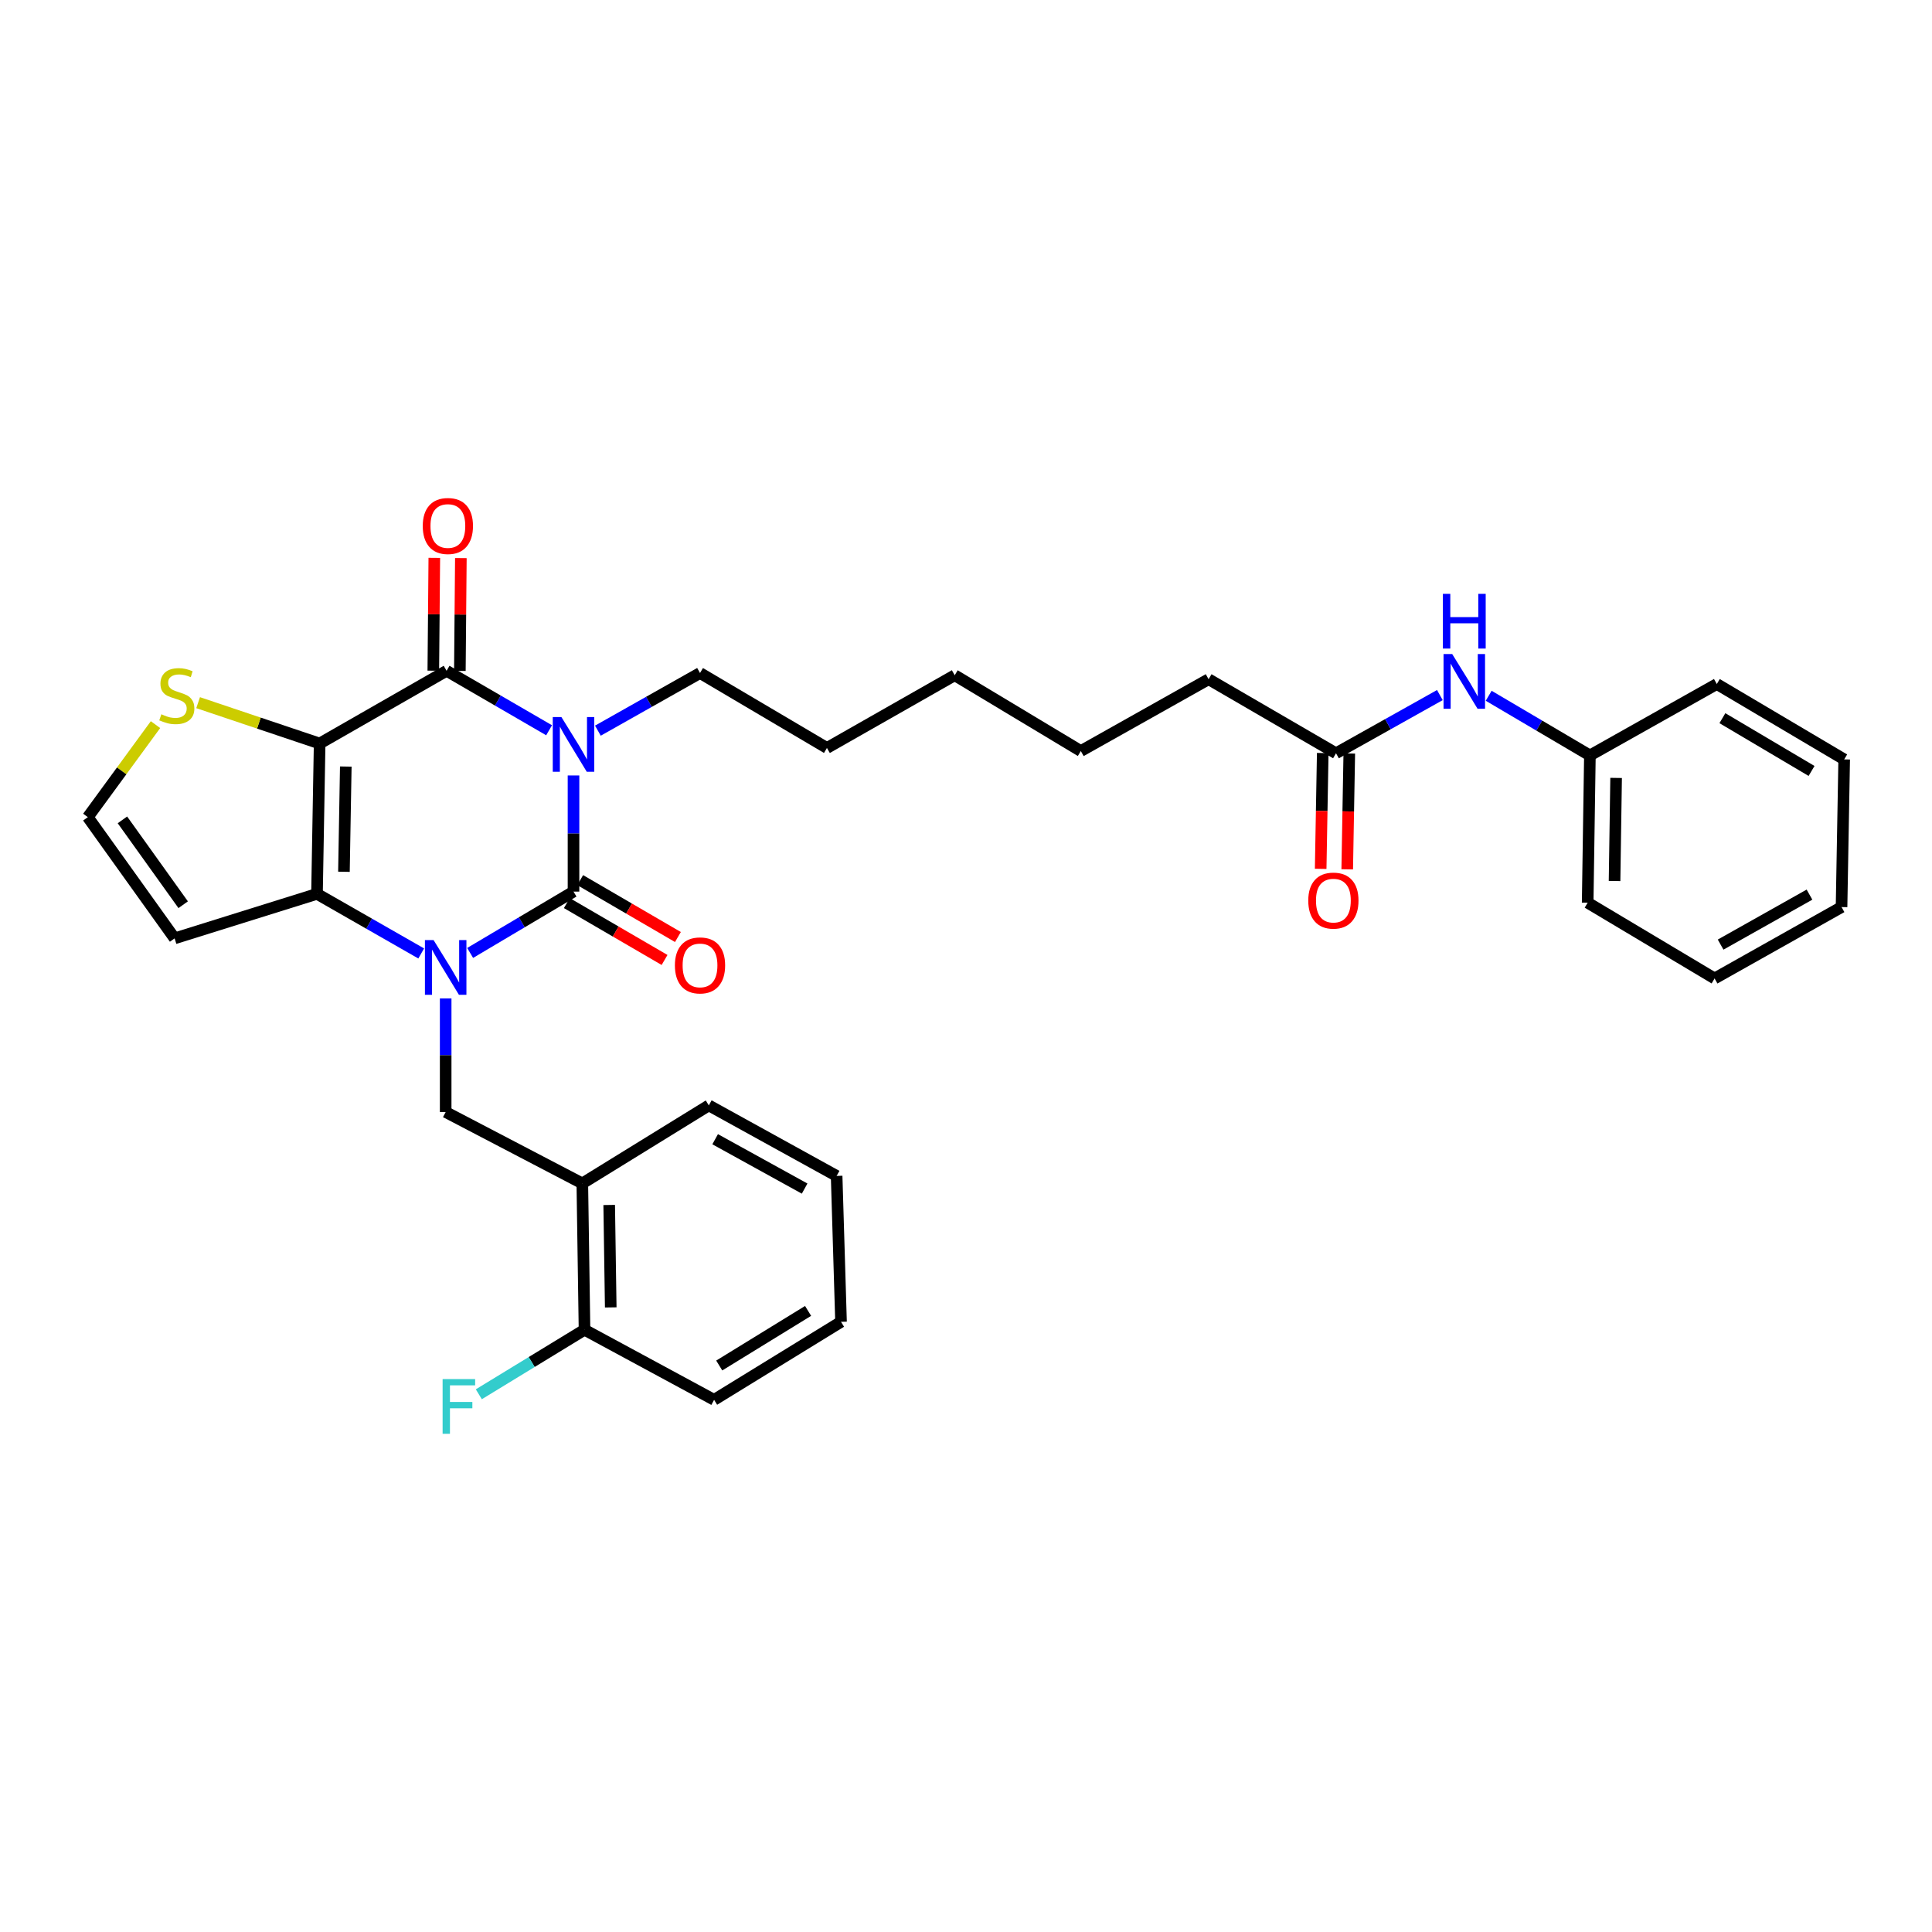<?xml version='1.0' encoding='iso-8859-1'?>
<svg version='1.1' baseProfile='full'
              xmlns='http://www.w3.org/2000/svg'
                      xmlns:rdkit='http://www.rdkit.org/xml'
                      xmlns:xlink='http://www.w3.org/1999/xlink'
                  xml:space='preserve'
width='1000px' height='1000px' viewBox='0 0 1000 1000'>
<!-- END OF HEADER -->
<rect style='opacity:1.0;fill:#FFFFFF;stroke:none' width='1000' height='1000' x='0' y='0'> </rect>
<path class='bond-1' d='M 296.847,401.378 L 296.847,431.435' style='fill:none;fill-rule:evenodd;stroke:#0000FF;stroke-width:6px;stroke-linecap:butt;stroke-linejoin:miter;stroke-opacity:1' />
<path class='bond-1' d='M 296.847,431.435 L 296.847,461.491' style='fill:none;fill-rule:evenodd;stroke:#000000;stroke-width:6px;stroke-linecap:butt;stroke-linejoin:miter;stroke-opacity:1' />
<path class='bond-3' d='M 284.209,377.983 L 257.681,362.594' style='fill:none;fill-rule:evenodd;stroke:#0000FF;stroke-width:6px;stroke-linecap:butt;stroke-linejoin:miter;stroke-opacity:1' />
<path class='bond-3' d='M 257.681,362.594 L 231.153,347.206' style='fill:none;fill-rule:evenodd;stroke:#000000;stroke-width:6px;stroke-linecap:butt;stroke-linejoin:miter;stroke-opacity:1' />
<path class='bond-16' d='M 309.467,378.19 L 335.897,363.271' style='fill:none;fill-rule:evenodd;stroke:#0000FF;stroke-width:6px;stroke-linecap:butt;stroke-linejoin:miter;stroke-opacity:1' />
<path class='bond-16' d='M 335.897,363.271 L 362.328,348.351' style='fill:none;fill-rule:evenodd;stroke:#000000;stroke-width:6px;stroke-linecap:butt;stroke-linejoin:miter;stroke-opacity:1' />
<path class='bond-0' d='M 243.343,493.238 L 270.095,477.365' style='fill:none;fill-rule:evenodd;stroke:#0000FF;stroke-width:6px;stroke-linecap:butt;stroke-linejoin:miter;stroke-opacity:1' />
<path class='bond-0' d='M 270.095,477.365 L 296.847,461.491' style='fill:none;fill-rule:evenodd;stroke:#000000;stroke-width:6px;stroke-linecap:butt;stroke-linejoin:miter;stroke-opacity:1' />
<path class='bond-5' d='M 230.68,516.783 L 230.68,546.185' style='fill:none;fill-rule:evenodd;stroke:#0000FF;stroke-width:6px;stroke-linecap:butt;stroke-linejoin:miter;stroke-opacity:1' />
<path class='bond-5' d='M 230.68,546.185 L 230.68,575.586' style='fill:none;fill-rule:evenodd;stroke:#000000;stroke-width:6px;stroke-linecap:butt;stroke-linejoin:miter;stroke-opacity:1' />
<path class='bond-32' d='M 218.021,493.513 L 191.049,478.086' style='fill:none;fill-rule:evenodd;stroke:#0000FF;stroke-width:6px;stroke-linecap:butt;stroke-linejoin:miter;stroke-opacity:1' />
<path class='bond-32' d='M 191.049,478.086 L 164.077,462.66' style='fill:none;fill-rule:evenodd;stroke:#000000;stroke-width:6px;stroke-linecap:butt;stroke-linejoin:miter;stroke-opacity:1' />
<path class='bond-9' d='M 293.39,467.43 L 318.683,482.153' style='fill:none;fill-rule:evenodd;stroke:#000000;stroke-width:6px;stroke-linecap:butt;stroke-linejoin:miter;stroke-opacity:1' />
<path class='bond-9' d='M 318.683,482.153 L 343.977,496.876' style='fill:none;fill-rule:evenodd;stroke:#FF0000;stroke-width:6px;stroke-linecap:butt;stroke-linejoin:miter;stroke-opacity:1' />
<path class='bond-9' d='M 300.304,455.553 L 325.597,470.275' style='fill:none;fill-rule:evenodd;stroke:#000000;stroke-width:6px;stroke-linecap:butt;stroke-linejoin:miter;stroke-opacity:1' />
<path class='bond-9' d='M 325.597,470.275 L 350.891,484.998' style='fill:none;fill-rule:evenodd;stroke:#FF0000;stroke-width:6px;stroke-linecap:butt;stroke-linejoin:miter;stroke-opacity:1' />
<path class='bond-2' d='M 165.443,384.848 L 231.153,347.206' style='fill:none;fill-rule:evenodd;stroke:#000000;stroke-width:6px;stroke-linecap:butt;stroke-linejoin:miter;stroke-opacity:1' />
<path class='bond-4' d='M 165.443,384.848 L 164.077,462.66' style='fill:none;fill-rule:evenodd;stroke:#000000;stroke-width:6px;stroke-linecap:butt;stroke-linejoin:miter;stroke-opacity:1' />
<path class='bond-4' d='M 178.98,396.761 L 178.023,451.229' style='fill:none;fill-rule:evenodd;stroke:#000000;stroke-width:6px;stroke-linecap:butt;stroke-linejoin:miter;stroke-opacity:1' />
<path class='bond-6' d='M 165.443,384.848 L 133.996,374.273' style='fill:none;fill-rule:evenodd;stroke:#000000;stroke-width:6px;stroke-linecap:butt;stroke-linejoin:miter;stroke-opacity:1' />
<path class='bond-6' d='M 133.996,374.273 L 102.548,363.697' style='fill:none;fill-rule:evenodd;stroke:#CCCC00;stroke-width:6px;stroke-linecap:butt;stroke-linejoin:miter;stroke-opacity:1' />
<path class='bond-11' d='M 238.025,347.267 L 238.283,318.069' style='fill:none;fill-rule:evenodd;stroke:#000000;stroke-width:6px;stroke-linecap:butt;stroke-linejoin:miter;stroke-opacity:1' />
<path class='bond-11' d='M 238.283,318.069 L 238.541,288.871' style='fill:none;fill-rule:evenodd;stroke:#FF0000;stroke-width:6px;stroke-linecap:butt;stroke-linejoin:miter;stroke-opacity:1' />
<path class='bond-11' d='M 224.281,347.145 L 224.54,317.947' style='fill:none;fill-rule:evenodd;stroke:#000000;stroke-width:6px;stroke-linecap:butt;stroke-linejoin:miter;stroke-opacity:1' />
<path class='bond-11' d='M 224.54,317.947 L 224.798,288.749' style='fill:none;fill-rule:evenodd;stroke:#FF0000;stroke-width:6px;stroke-linecap:butt;stroke-linejoin:miter;stroke-opacity:1' />
<path class='bond-8' d='M 164.077,462.66 L 90.381,485.695' style='fill:none;fill-rule:evenodd;stroke:#000000;stroke-width:6px;stroke-linecap:butt;stroke-linejoin:miter;stroke-opacity:1' />
<path class='bond-7' d='M 230.68,575.586 L 301.406,612.533' style='fill:none;fill-rule:evenodd;stroke:#000000;stroke-width:6px;stroke-linecap:butt;stroke-linejoin:miter;stroke-opacity:1' />
<path class='bond-10' d='M 80.488,375.066 L 62.971,399.011' style='fill:none;fill-rule:evenodd;stroke:#CCCC00;stroke-width:6px;stroke-linecap:butt;stroke-linejoin:miter;stroke-opacity:1' />
<path class='bond-10' d='M 62.971,399.011 L 45.455,422.956' style='fill:none;fill-rule:evenodd;stroke:#000000;stroke-width:6px;stroke-linecap:butt;stroke-linejoin:miter;stroke-opacity:1' />
<path class='bond-14' d='M 301.406,612.533 L 302.543,688.283' style='fill:none;fill-rule:evenodd;stroke:#000000;stroke-width:6px;stroke-linecap:butt;stroke-linejoin:miter;stroke-opacity:1' />
<path class='bond-14' d='M 315.318,623.689 L 316.115,676.714' style='fill:none;fill-rule:evenodd;stroke:#000000;stroke-width:6px;stroke-linecap:butt;stroke-linejoin:miter;stroke-opacity:1' />
<path class='bond-19' d='M 301.406,612.533 L 366.878,572.15' style='fill:none;fill-rule:evenodd;stroke:#000000;stroke-width:6px;stroke-linecap:butt;stroke-linejoin:miter;stroke-opacity:1' />
<path class='bond-33' d='M 90.381,485.695 L 45.455,422.956' style='fill:none;fill-rule:evenodd;stroke:#000000;stroke-width:6px;stroke-linecap:butt;stroke-linejoin:miter;stroke-opacity:1' />
<path class='bond-33' d='M 94.816,468.283 L 63.368,424.365' style='fill:none;fill-rule:evenodd;stroke:#000000;stroke-width:6px;stroke-linecap:butt;stroke-linejoin:miter;stroke-opacity:1' />
<path class='bond-12' d='M 691.517,389.888 L 625.57,351.566' style='fill:none;fill-rule:evenodd;stroke:#000000;stroke-width:6px;stroke-linecap:butt;stroke-linejoin:miter;stroke-opacity:1' />
<path class='bond-13' d='M 691.517,389.888 L 718.394,374.829' style='fill:none;fill-rule:evenodd;stroke:#000000;stroke-width:6px;stroke-linecap:butt;stroke-linejoin:miter;stroke-opacity:1' />
<path class='bond-13' d='M 718.394,374.829 L 745.271,359.771' style='fill:none;fill-rule:evenodd;stroke:#0000FF;stroke-width:6px;stroke-linecap:butt;stroke-linejoin:miter;stroke-opacity:1' />
<path class='bond-15' d='M 684.646,389.765 L 684.111,419.741' style='fill:none;fill-rule:evenodd;stroke:#000000;stroke-width:6px;stroke-linecap:butt;stroke-linejoin:miter;stroke-opacity:1' />
<path class='bond-15' d='M 684.111,419.741 L 683.576,449.718' style='fill:none;fill-rule:evenodd;stroke:#FF0000;stroke-width:6px;stroke-linecap:butt;stroke-linejoin:miter;stroke-opacity:1' />
<path class='bond-15' d='M 698.387,390.01 L 697.852,419.986' style='fill:none;fill-rule:evenodd;stroke:#000000;stroke-width:6px;stroke-linecap:butt;stroke-linejoin:miter;stroke-opacity:1' />
<path class='bond-15' d='M 697.852,419.986 L 697.318,449.963' style='fill:none;fill-rule:evenodd;stroke:#FF0000;stroke-width:6px;stroke-linecap:butt;stroke-linejoin:miter;stroke-opacity:1' />
<path class='bond-18' d='M 770.54,360.131 L 796.734,375.57' style='fill:none;fill-rule:evenodd;stroke:#0000FF;stroke-width:6px;stroke-linecap:butt;stroke-linejoin:miter;stroke-opacity:1' />
<path class='bond-18' d='M 796.734,375.57 L 822.928,391.01' style='fill:none;fill-rule:evenodd;stroke:#000000;stroke-width:6px;stroke-linecap:butt;stroke-linejoin:miter;stroke-opacity:1' />
<path class='bond-17' d='M 302.543,688.283 L 275.19,704.977' style='fill:none;fill-rule:evenodd;stroke:#000000;stroke-width:6px;stroke-linecap:butt;stroke-linejoin:miter;stroke-opacity:1' />
<path class='bond-17' d='M 275.19,704.977 L 247.838,721.67' style='fill:none;fill-rule:evenodd;stroke:#33CCCC;stroke-width:6px;stroke-linecap:butt;stroke-linejoin:miter;stroke-opacity:1' />
<path class='bond-21' d='M 302.543,688.283 L 369.619,724.551' style='fill:none;fill-rule:evenodd;stroke:#000000;stroke-width:6px;stroke-linecap:butt;stroke-linejoin:miter;stroke-opacity:1' />
<path class='bond-24' d='M 362.328,348.351 L 428.022,387.146' style='fill:none;fill-rule:evenodd;stroke:#000000;stroke-width:6px;stroke-linecap:butt;stroke-linejoin:miter;stroke-opacity:1' />
<path class='bond-22' d='M 822.928,391.01 L 821.775,467.233' style='fill:none;fill-rule:evenodd;stroke:#000000;stroke-width:6px;stroke-linecap:butt;stroke-linejoin:miter;stroke-opacity:1' />
<path class='bond-22' d='M 836.497,402.651 L 835.69,456.008' style='fill:none;fill-rule:evenodd;stroke:#000000;stroke-width:6px;stroke-linecap:butt;stroke-linejoin:miter;stroke-opacity:1' />
<path class='bond-23' d='M 822.928,391.01 L 888.622,354.047' style='fill:none;fill-rule:evenodd;stroke:#000000;stroke-width:6px;stroke-linecap:butt;stroke-linejoin:miter;stroke-opacity:1' />
<path class='bond-27' d='M 366.878,572.15 L 433.038,608.655' style='fill:none;fill-rule:evenodd;stroke:#000000;stroke-width:6px;stroke-linecap:butt;stroke-linejoin:miter;stroke-opacity:1' />
<path class='bond-27' d='M 370.163,589.659 L 416.475,615.212' style='fill:none;fill-rule:evenodd;stroke:#000000;stroke-width:6px;stroke-linecap:butt;stroke-linejoin:miter;stroke-opacity:1' />
<path class='bond-20' d='M 625.57,351.566 L 559.433,388.735' style='fill:none;fill-rule:evenodd;stroke:#000000;stroke-width:6px;stroke-linecap:butt;stroke-linejoin:miter;stroke-opacity:1' />
<path class='bond-34' d='M 369.619,724.551 L 435.314,684.175' style='fill:none;fill-rule:evenodd;stroke:#000000;stroke-width:6px;stroke-linecap:butt;stroke-linejoin:miter;stroke-opacity:1' />
<path class='bond-34' d='M 372.277,706.786 L 418.263,678.523' style='fill:none;fill-rule:evenodd;stroke:#000000;stroke-width:6px;stroke-linecap:butt;stroke-linejoin:miter;stroke-opacity:1' />
<path class='bond-30' d='M 821.775,467.233 L 887.469,506.448' style='fill:none;fill-rule:evenodd;stroke:#000000;stroke-width:6px;stroke-linecap:butt;stroke-linejoin:miter;stroke-opacity:1' />
<path class='bond-29' d='M 888.622,354.047 L 954.545,393.071' style='fill:none;fill-rule:evenodd;stroke:#000000;stroke-width:6px;stroke-linecap:butt;stroke-linejoin:miter;stroke-opacity:1' />
<path class='bond-29' d='M 891.51,371.728 L 937.656,399.045' style='fill:none;fill-rule:evenodd;stroke:#000000;stroke-width:6px;stroke-linecap:butt;stroke-linejoin:miter;stroke-opacity:1' />
<path class='bond-26' d='M 428.022,387.146 L 494.159,349.504' style='fill:none;fill-rule:evenodd;stroke:#000000;stroke-width:6px;stroke-linecap:butt;stroke-linejoin:miter;stroke-opacity:1' />
<path class='bond-25' d='M 559.433,388.735 L 494.159,349.504' style='fill:none;fill-rule:evenodd;stroke:#000000;stroke-width:6px;stroke-linecap:butt;stroke-linejoin:miter;stroke-opacity:1' />
<path class='bond-28' d='M 433.038,608.655 L 435.314,684.175' style='fill:none;fill-rule:evenodd;stroke:#000000;stroke-width:6px;stroke-linecap:butt;stroke-linejoin:miter;stroke-opacity:1' />
<path class='bond-31' d='M 954.545,393.071 L 953.179,469.493' style='fill:none;fill-rule:evenodd;stroke:#000000;stroke-width:6px;stroke-linecap:butt;stroke-linejoin:miter;stroke-opacity:1' />
<path class='bond-35' d='M 887.469,506.448 L 953.179,469.493' style='fill:none;fill-rule:evenodd;stroke:#000000;stroke-width:6px;stroke-linecap:butt;stroke-linejoin:miter;stroke-opacity:1' />
<path class='bond-35' d='M 890.589,488.926 L 936.585,463.057' style='fill:none;fill-rule:evenodd;stroke:#000000;stroke-width:6px;stroke-linecap:butt;stroke-linejoin:miter;stroke-opacity:1' />
<path  class='atom-0' d='M 290.587 371.154
L 299.867 386.154
Q 300.787 387.634, 302.267 390.314
Q 303.747 392.994, 303.827 393.154
L 303.827 371.154
L 307.587 371.154
L 307.587 399.474
L 303.707 399.474
L 293.747 383.074
Q 292.587 381.154, 291.347 378.954
Q 290.147 376.754, 289.787 376.074
L 289.787 399.474
L 286.107 399.474
L 286.107 371.154
L 290.587 371.154
' fill='#0000FF'/>
<path  class='atom-1' d='M 224.42 486.592
L 233.7 501.592
Q 234.62 503.072, 236.1 505.752
Q 237.58 508.432, 237.66 508.592
L 237.66 486.592
L 241.42 486.592
L 241.42 514.912
L 237.54 514.912
L 227.58 498.512
Q 226.42 496.592, 225.18 494.392
Q 223.98 492.192, 223.62 491.512
L 223.62 514.912
L 219.94 514.912
L 219.94 486.592
L 224.42 486.592
' fill='#0000FF'/>
<path  class='atom-7' d='M 83.518 369.708
Q 83.838 369.828, 85.158 370.388
Q 86.478 370.948, 87.918 371.308
Q 89.398 371.628, 90.838 371.628
Q 93.518 371.628, 95.078 370.348
Q 96.638 369.028, 96.638 366.748
Q 96.638 365.188, 95.838 364.228
Q 95.078 363.268, 93.878 362.748
Q 92.678 362.228, 90.678 361.628
Q 88.158 360.868, 86.638 360.148
Q 85.158 359.428, 84.078 357.908
Q 83.038 356.388, 83.038 353.828
Q 83.038 350.268, 85.438 348.068
Q 87.878 345.868, 92.678 345.868
Q 95.958 345.868, 99.678 347.428
L 98.758 350.508
Q 95.358 349.108, 92.798 349.108
Q 90.038 349.108, 88.518 350.268
Q 86.998 351.388, 87.038 353.348
Q 87.038 354.868, 87.798 355.788
Q 88.598 356.708, 89.718 357.228
Q 90.878 357.748, 92.798 358.348
Q 95.358 359.148, 96.878 359.948
Q 98.398 360.748, 99.478 362.388
Q 100.598 363.988, 100.598 366.748
Q 100.598 370.668, 97.958 372.788
Q 95.358 374.868, 90.998 374.868
Q 88.478 374.868, 86.558 374.308
Q 84.678 373.788, 82.438 372.868
L 83.518 369.708
' fill='#CCCC00'/>
<path  class='atom-10' d='M 349.328 499.687
Q 349.328 492.887, 352.688 489.087
Q 356.048 485.287, 362.328 485.287
Q 368.608 485.287, 371.968 489.087
Q 375.328 492.887, 375.328 499.687
Q 375.328 506.567, 371.928 510.487
Q 368.528 514.367, 362.328 514.367
Q 356.088 514.367, 352.688 510.487
Q 349.328 506.607, 349.328 499.687
M 362.328 511.167
Q 366.648 511.167, 368.968 508.287
Q 371.328 505.367, 371.328 499.687
Q 371.328 494.127, 368.968 491.327
Q 366.648 488.487, 362.328 488.487
Q 358.008 488.487, 355.648 491.287
Q 353.328 494.087, 353.328 499.687
Q 353.328 505.407, 355.648 508.287
Q 358.008 511.167, 362.328 511.167
' fill='#FF0000'/>
<path  class='atom-12' d='M 218.817 272.254
Q 218.817 265.454, 222.177 261.654
Q 225.537 257.854, 231.817 257.854
Q 238.097 257.854, 241.457 261.654
Q 244.817 265.454, 244.817 272.254
Q 244.817 279.134, 241.417 283.054
Q 238.017 286.934, 231.817 286.934
Q 225.577 286.934, 222.177 283.054
Q 218.817 279.174, 218.817 272.254
M 231.817 283.734
Q 236.137 283.734, 238.457 280.854
Q 240.817 277.934, 240.817 272.254
Q 240.817 266.694, 238.457 263.894
Q 236.137 261.054, 231.817 261.054
Q 227.497 261.054, 225.137 263.854
Q 222.817 266.654, 222.817 272.254
Q 222.817 277.974, 225.137 280.854
Q 227.497 283.734, 231.817 283.734
' fill='#FF0000'/>
<path  class='atom-14' d='M 751.653 338.528
L 760.933 353.528
Q 761.853 355.008, 763.333 357.688
Q 764.813 360.368, 764.893 360.528
L 764.893 338.528
L 768.653 338.528
L 768.653 366.848
L 764.773 366.848
L 754.813 350.448
Q 753.653 348.528, 752.413 346.328
Q 751.213 344.128, 750.853 343.448
L 750.853 366.848
L 747.173 366.848
L 747.173 338.528
L 751.653 338.528
' fill='#0000FF'/>
<path  class='atom-14' d='M 746.833 307.376
L 750.673 307.376
L 750.673 319.416
L 765.153 319.416
L 765.153 307.376
L 768.993 307.376
L 768.993 335.696
L 765.153 335.696
L 765.153 322.616
L 750.673 322.616
L 750.673 335.696
L 746.833 335.696
L 746.833 307.376
' fill='#0000FF'/>
<path  class='atom-16' d='M 677.157 466.145
Q 677.157 459.345, 680.517 455.545
Q 683.877 451.745, 690.157 451.745
Q 696.437 451.745, 699.797 455.545
Q 703.157 459.345, 703.157 466.145
Q 703.157 473.025, 699.757 476.945
Q 696.357 480.825, 690.157 480.825
Q 683.917 480.825, 680.517 476.945
Q 677.157 473.065, 677.157 466.145
M 690.157 477.625
Q 694.477 477.625, 696.797 474.745
Q 699.157 471.825, 699.157 466.145
Q 699.157 460.585, 696.797 457.785
Q 694.477 454.945, 690.157 454.945
Q 685.837 454.945, 683.477 457.745
Q 681.157 460.545, 681.157 466.145
Q 681.157 471.865, 683.477 474.745
Q 685.837 477.625, 690.157 477.625
' fill='#FF0000'/>
<path  class='atom-18' d='M 229.093 713.812
L 245.933 713.812
L 245.933 717.052
L 232.893 717.052
L 232.893 725.652
L 244.493 725.652
L 244.493 728.932
L 232.893 728.932
L 232.893 742.132
L 229.093 742.132
L 229.093 713.812
' fill='#33CCCC'/>
</svg>
